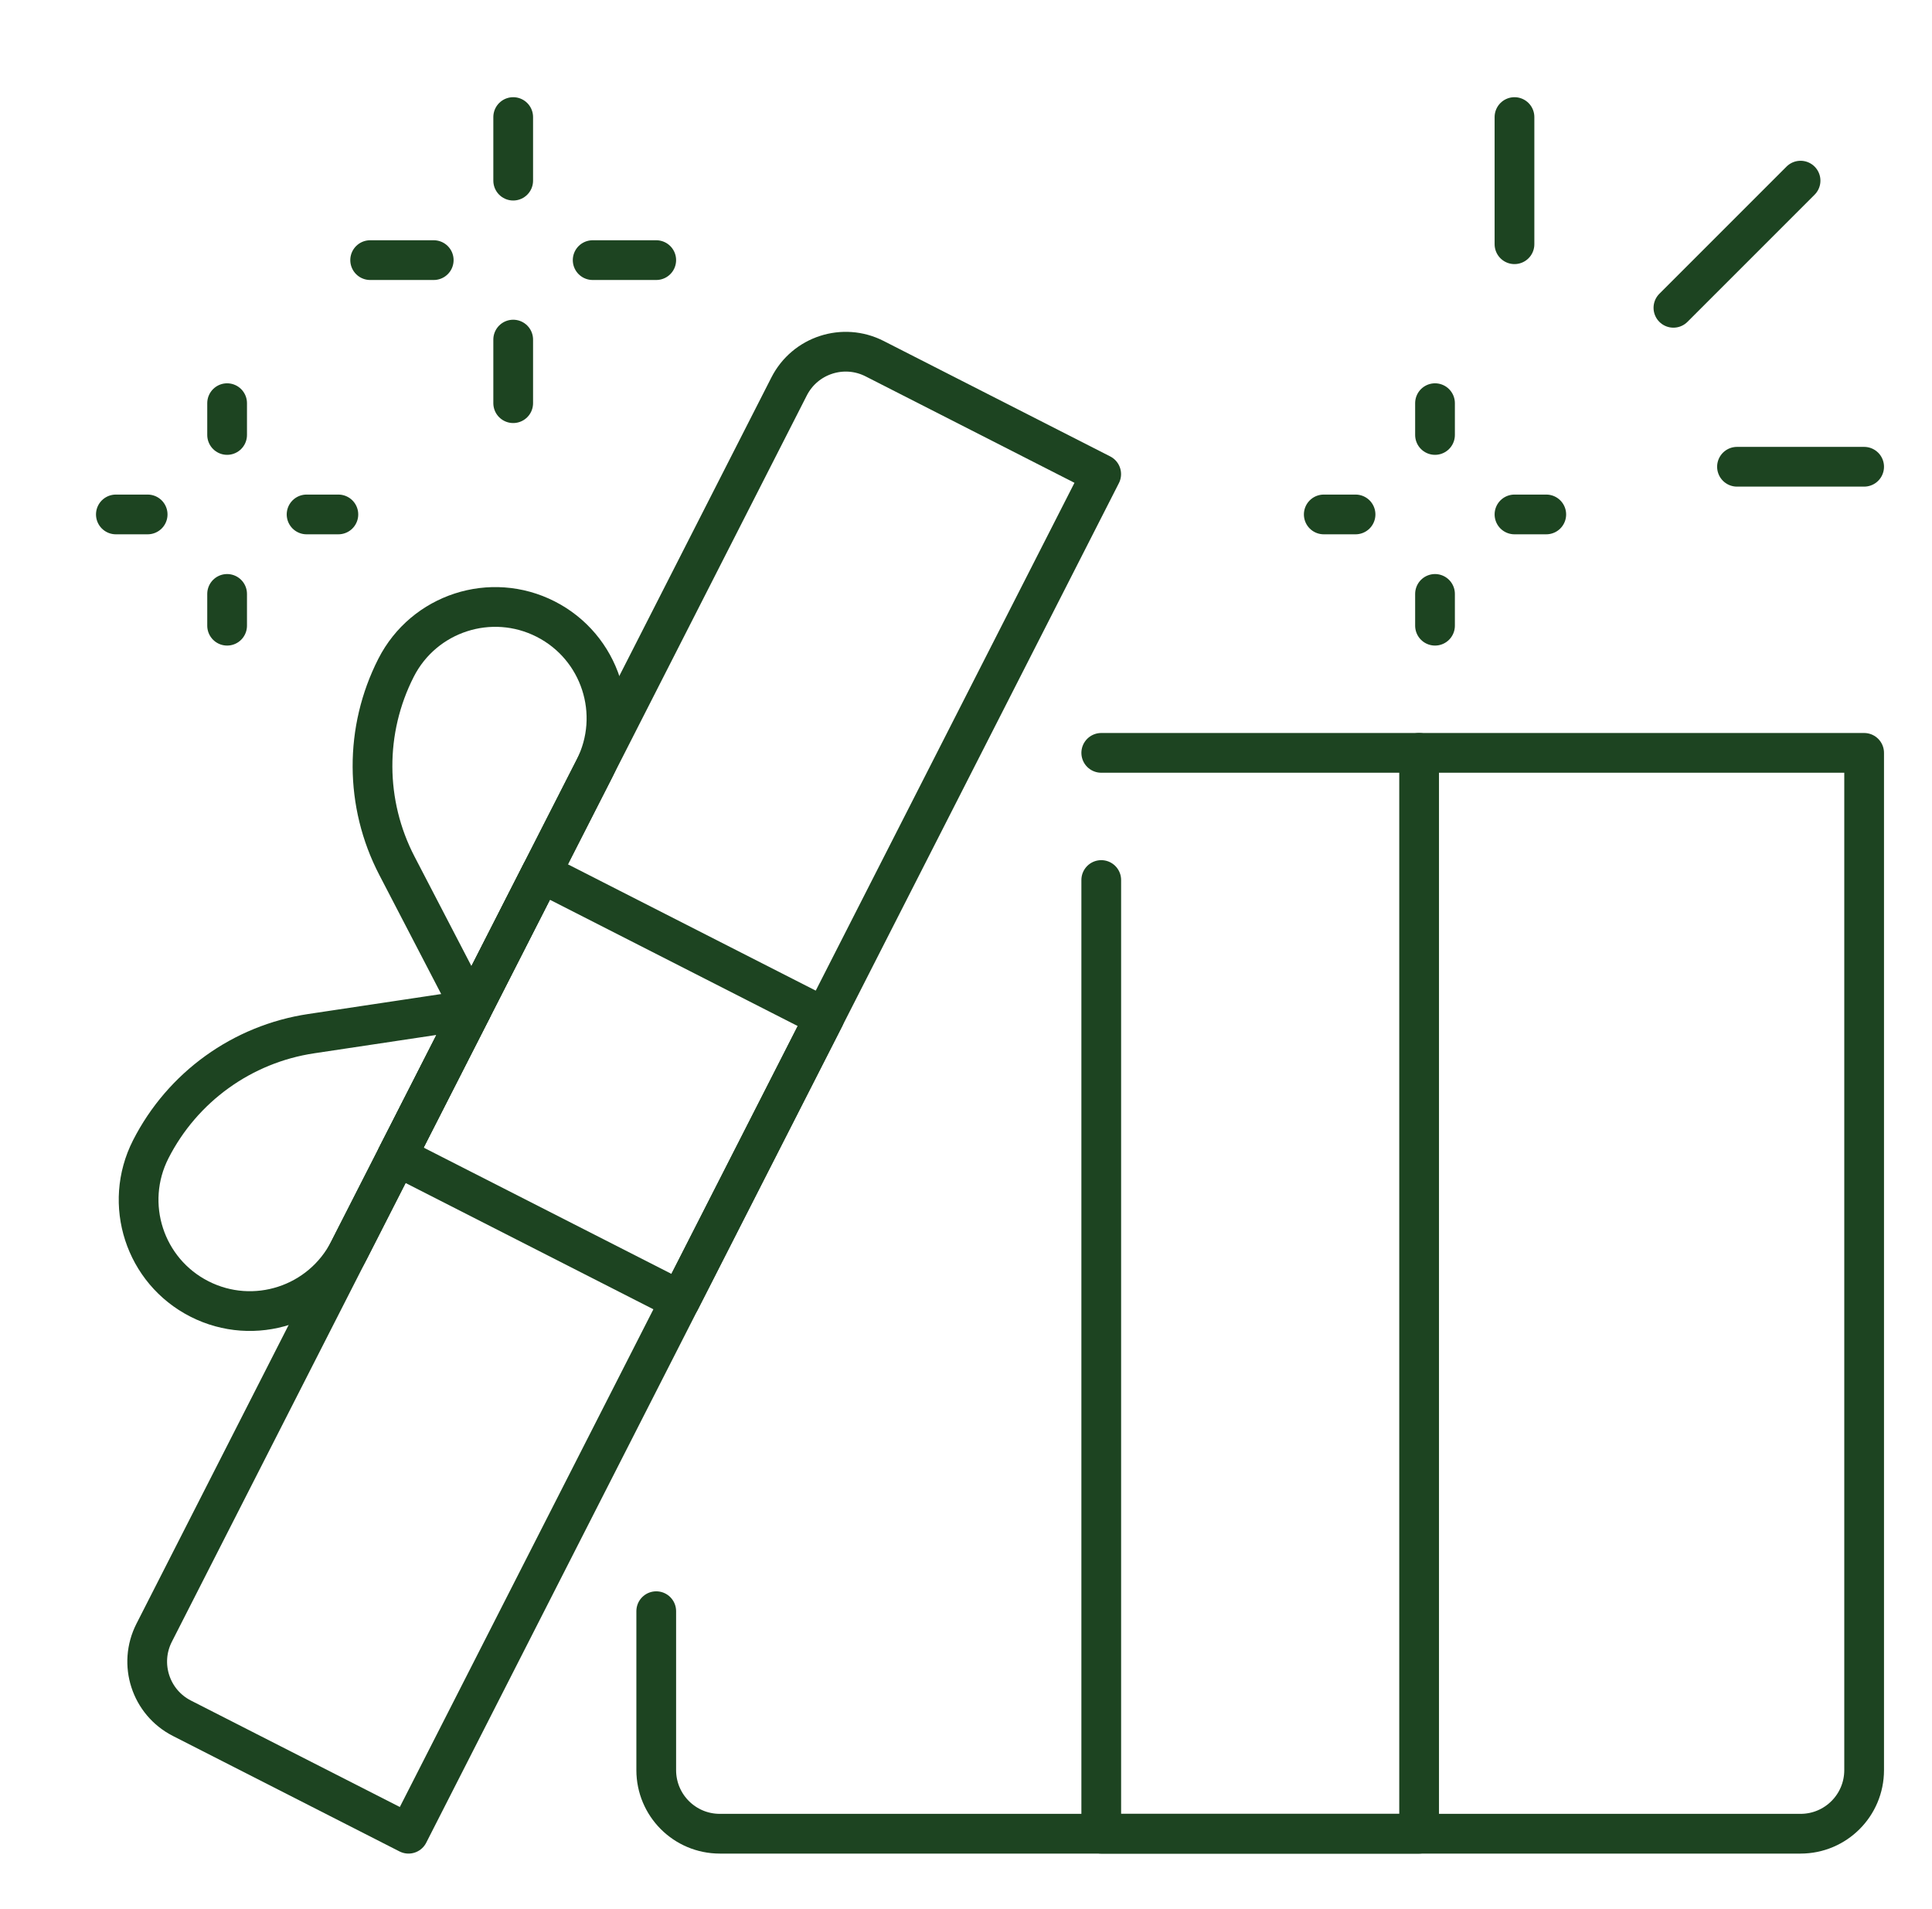 <?xml version="1.0" encoding="UTF-8"?>
<svg id="Calque_1" xmlns="http://www.w3.org/2000/svg" version="1.1" viewBox="0 0 243.12 240.18">
  <!-- Generator: Adobe Illustrator 29.4.0, SVG Export Plug-In . SVG Version: 2.1.0 Build 152)  -->
  <defs>
    <style>
      .st0 {
        fill: none;
        stroke: #1d4421;
        stroke-linecap: round;
        stroke-linejoin: round;
        stroke-width: 5px;
      }
    </style>
  </defs>
  <g id="open_gift">
    <g id="open_gift1" data-name="open_gift">
      <g>
        <path class="st0" d="M-10.83,116.11h176c4.42,0,8,3.58,8,8v32H-18.83v-32c0-4.42,3.58-8,8-8Z" transform="translate(-79.14 143.08) rotate(-63)"/>
        <g>
          <path class="st0" d="M59.35,127.03l-20.18,3.03c-8.69,1.3-16.21,6.72-20.2,14.55h0c-3.51,6.89-.77,15.32,6.12,18.83h0c6.89,3.51,15.32.77,18.83-6.12l15.44-30.29Z"/>
          <path class="st0" d="M59.35,127.03l-9.41-18.11c-4.05-7.8-4.09-17.07-.1-24.9h0c3.51-6.89,11.94-9.63,18.83-6.12h0c6.89,3.51,9.63,11.94,6.12,18.83l-15.44,30.29Z"/>
        </g>
        <rect class="st0" x="56.85" y="116.75" width="40" height="40" transform="translate(-79.89 143.14) rotate(-63)"/>
      </g>
      <g>
        <path class="st0" d="M138.58,94.73h96v128c0,4.42-3.58,8-8,8H90.58c-4.42,0-8-3.58-8-8v-20"/>
        <polyline class="st0" points="138.58 110.73 138.58 230.73 178.58 230.73 178.58 94.73"/>
      </g>
      <g>
        <line class="st0" x1="190.58" y1="30.73" x2="190.58" y2="14.73"/>
        <line class="st0" x1="210.58" y1="38.73" x2="226.58" y2="22.73"/>
        <line class="st0" x1="218.58" y1="58.73" x2="234.58" y2="58.73"/>
      </g>
      <g>
        <g>
          <g>
            <line class="st0" x1="64.58" y1="14.73" x2="64.58" y2="22.73"/>
            <line class="st0" x1="64.58" y1="42.73" x2="64.58" y2="50.73"/>
          </g>
          <g>
            <line class="st0" x1="46.58" y1="32.73" x2="54.58" y2="32.73"/>
            <line class="st0" x1="74.58" y1="32.73" x2="82.58" y2="32.73"/>
          </g>
        </g>
        <g>
          <g>
            <line class="st0" x1="28.58" y1="50.73" x2="28.58" y2="54.73"/>
            <line class="st0" x1="28.58" y1="74.73" x2="28.58" y2="78.73"/>
          </g>
          <g>
            <line class="st0" x1="14.58" y1="64.73" x2="18.58" y2="64.73"/>
            <line class="st0" x1="38.58" y1="64.73" x2="42.58" y2="64.73"/>
          </g>
        </g>
        <g>
          <g>
            <line class="st0" x1="180.58" y1="50.73" x2="180.58" y2="54.73"/>
            <line class="st0" x1="180.58" y1="74.73" x2="180.58" y2="78.73"/>
          </g>
          <g>
            <line class="st0" x1="166.58" y1="64.73" x2="170.58" y2="64.73"/>
            <line class="st0" x1="190.58" y1="64.73" x2="194.58" y2="64.73"/>
          </g>
        </g>
      </g>
    </g>
  </g>
</svg>